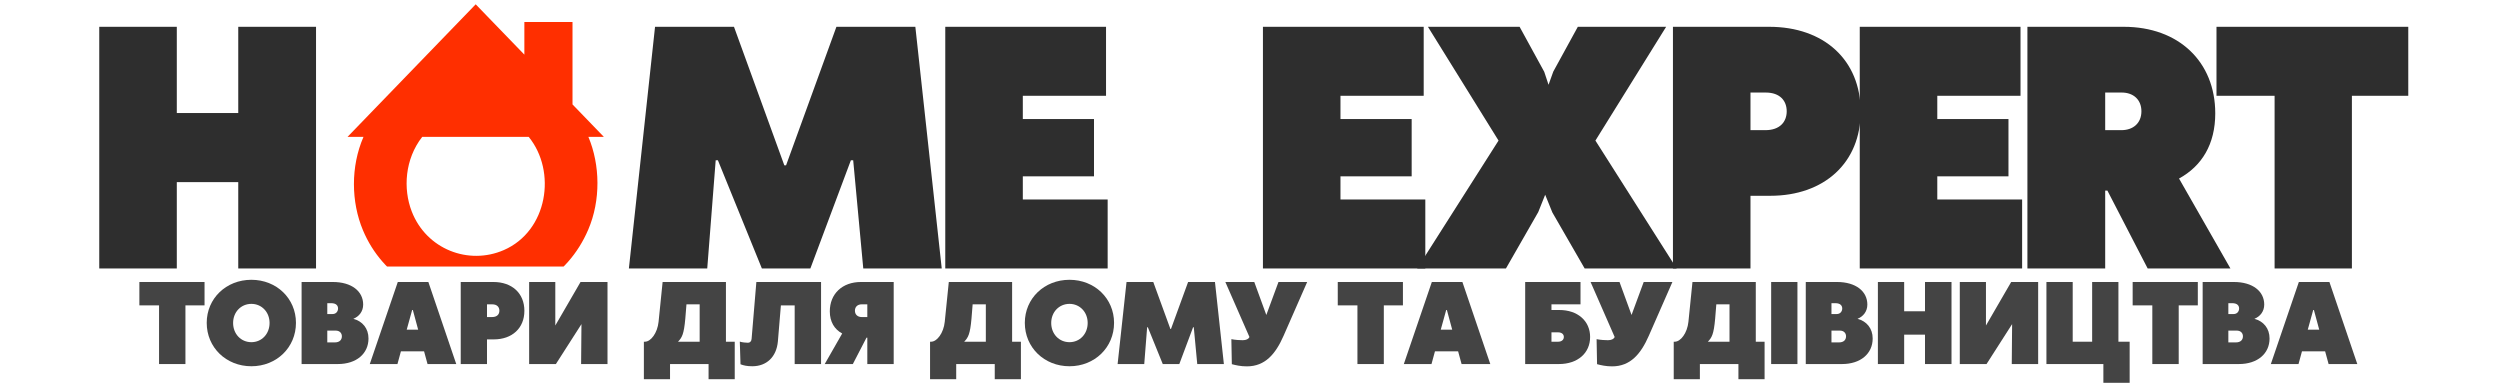 <?xml version="1.0" encoding="UTF-8"?> <svg xmlns="http://www.w3.org/2000/svg" xmlns:xlink="http://www.w3.org/1999/xlink" width="450" zoomAndPan="magnify" viewBox="0 0 337.5 52.5" height="70" preserveAspectRatio="xMidYMid meet" version="1.0"><defs><g></g><clipPath id="4d3af0dcca"><path d="M 46.895 0.316 L 81.812 0.316 L 81.812 35.98 L 46.895 35.98 Z M 46.895 0.316 " clip-rule="nonzero"></path></clipPath></defs><g clip-path="url(#4d3af0dcca)"><path fill="#ff2f00" d="M 68.02 33.758 C 63.262 35.836 57.562 33.656 55.586 28.547 C 54.398 25.488 54.652 21.484 56.996 18.48 L 71.379 18.48 C 75.18 23.156 73.938 31.18 68.02 33.758 Z M 77.289 2.969 L 70.789 2.969 L 70.789 7.375 C 69.469 6.008 65.914 2.332 64.219 0.582 C 63.895 0.918 50.855 14.41 46.914 18.48 L 49.07 18.48 C 47.328 22.484 47.398 27.273 49 31.086 C 54.391 43.926 73.773 44.203 79.414 31 C 81.105 27.051 81.027 22.273 79.434 18.48 L 81.523 18.48 L 77.289 14.098 L 77.289 2.969 " fill-opacity="1" fill-rule="nonzero"></path></g><g fill="#2e2e2e" fill-opacity="1"><g transform="translate(11.759, 36.243)"><g><path d="M 1.641 0 L 12.109 0 L 12.109 -11.656 L 20.406 -11.656 L 20.406 0 L 30.906 0 L 30.906 -32.625 L 20.406 -32.625 L 20.406 -20.984 L 12.109 -20.984 L 12.109 -32.625 L 1.641 -32.625 Z M 1.641 0 "></path></g></g></g><g fill="#2e2e2e" fill-opacity="1"><g transform="translate(84.072, 36.243)"><g><path d="M 39.5 -32.625 L 28.844 -32.625 L 22.047 -13.922 L 21.812 -13.922 L 15.016 -32.625 L 4.359 -32.625 L 0.828 0 L 11.406 0 L 12.547 -14.609 L 12.844 -14.609 L 18.781 0 L 25.328 0 L 30.797 -14.609 L 31.109 -14.609 L 32.469 0 L 43.062 0 Z M 39.5 -32.625 "></path></g></g></g><g fill="#2e2e2e" fill-opacity="1"><g transform="translate(125.971, 36.243)"><g><path d="M 1.641 0 L 23.562 0 L 23.562 -9.312 L 12.109 -9.312 L 12.109 -12.438 L 21.719 -12.438 L 21.719 -20.172 L 12.109 -20.172 L 12.109 -23.312 L 23.344 -23.312 L 23.344 -32.625 L 1.641 -32.625 Z M 1.641 0 "></path></g></g></g><g fill="#2e2e2e" fill-opacity="1"><g transform="translate(148.611, 36.243)"><g></g></g></g><g fill="#2e2e2e" fill-opacity="1"><g transform="translate(158.731, 36.243)"><g></g></g></g><g fill="#2e2e2e" fill-opacity="1"><g transform="translate(168.855, 36.243)"><g><path d="M 1.641 0 L 23.562 0 L 23.562 -9.312 L 12.109 -9.312 L 12.109 -12.438 L 21.719 -12.438 L 21.719 -20.172 L 12.109 -20.172 L 12.109 -23.312 L 23.344 -23.312 L 23.344 -32.625 L 1.641 -32.625 Z M 1.641 0 "></path></g></g></g><g fill="#2e2e2e" fill-opacity="1"><g transform="translate(191.49, 36.243)"><g><path d="M -0.172 0 L 11.812 0 L 16.172 -7.609 L 17.109 -9.953 L 18.078 -7.562 L 22.438 0 L 34.859 0 L 23.891 -17.266 L 33.438 -32.625 L 21.516 -32.625 L 18.203 -26.578 L 17.562 -24.797 L 16.984 -26.547 L 13.656 -32.625 L 1.281 -32.625 L 10.812 -17.266 Z M -0.172 0 "></path></g></g></g><g fill="#2e2e2e" fill-opacity="1"><g transform="translate(224.206, 36.243)"><g><path d="M 1.641 0 L 12.109 0 L 12.109 -9.812 L 14.781 -9.812 C 22.062 -9.812 26.984 -14.266 26.984 -21.172 C 26.984 -28.141 22.031 -32.625 14.641 -32.625 L 1.641 -32.625 Z M 12.109 -18.672 L 12.109 -23.75 L 14.156 -23.75 C 16.109 -23.75 17 -22.625 17 -21.219 C 17 -19.797 16.078 -18.672 14.125 -18.672 Z M 12.109 -18.672 "></path></g></g></g><g fill="#2e2e2e" fill-opacity="1"><g transform="translate(249.425, 36.243)"><g><path d="M 1.641 0 L 23.562 0 L 23.562 -9.312 L 12.109 -9.312 L 12.109 -12.438 L 21.719 -12.438 L 21.719 -20.172 L 12.109 -20.172 L 12.109 -23.312 L 23.344 -23.312 L 23.344 -32.625 L 1.641 -32.625 Z M 1.641 0 "></path></g></g></g><g fill="#2e2e2e" fill-opacity="1"><g transform="translate(272.06, 36.243)"><g><path d="M 29.047 0 L 22.109 -12.141 C 25.188 -13.828 27 -16.766 27 -20.938 C 27 -27.922 22.047 -32.625 14.656 -32.625 L 1.641 -32.625 L 1.641 0 L 12.141 0 L 12.141 -10.516 L 12.438 -10.516 L 17.875 0 Z M 12.141 -23.75 L 14.375 -23.75 C 15.938 -23.75 17.031 -22.797 17.031 -21.219 C 17.031 -19.625 15.922 -18.672 14.328 -18.672 L 12.141 -18.672 Z M 12.141 -23.75 "></path></g></g></g><g fill="#2e2e2e" fill-opacity="1"><g transform="translate(298.945, 36.243)"><g><path d="M 8.125 0 L 18.562 0 L 18.562 -23.312 L 26.172 -23.312 L 26.172 -32.625 L 0.281 -32.625 L 0.281 -23.312 L 8.125 -23.312 Z M 8.125 0 "></path></g></g></g><g fill="#444444" fill-opacity="1"><g transform="translate(18.722, 49.147)"><g><path d="M 2.75 0 L 6.312 0 L 6.312 -7.922 L 8.891 -7.922 L 8.891 -11.078 L 0.094 -11.078 L 0.094 -7.922 L 2.75 -7.922 Z M 2.75 0 "></path></g></g><g transform="translate(27.704, 49.147)"><g><path d="M 6.234 0.297 C 9.625 0.297 12.25 -2.234 12.25 -5.562 C 12.25 -8.859 9.625 -11.375 6.234 -11.375 C 2.828 -11.375 0.203 -8.859 0.203 -5.562 C 0.203 -2.234 2.828 0.297 6.234 0.297 Z M 6.234 -2.953 C 4.828 -2.953 3.766 -4.062 3.766 -5.547 C 3.766 -7.016 4.828 -8.125 6.234 -8.125 C 7.625 -8.125 8.688 -7.016 8.688 -5.547 C 8.688 -4.062 7.625 -2.953 6.234 -2.953 Z M 6.234 -2.953 "></path></g></g><g transform="translate(40.153, 49.147)"><g><path d="M 7.547 -6.109 C 8.297 -6.406 8.875 -7.078 8.875 -8.031 C 8.875 -9.828 7.312 -11.078 4.781 -11.078 L 0.562 -11.078 L 0.562 0 L 5.453 0 C 7.969 0 9.594 -1.406 9.594 -3.453 C 9.594 -4.812 8.781 -5.781 7.547 -6.109 Z M 4.031 -8.219 L 4.547 -8.219 C 5.25 -8.219 5.484 -7.875 5.484 -7.5 C 5.484 -7.125 5.234 -6.75 4.734 -6.75 L 4.031 -6.75 Z M 5.047 -2.922 L 4.031 -2.922 L 4.031 -4.516 L 5.172 -4.516 C 5.703 -4.516 6 -4.172 6 -3.75 C 6 -3.281 5.703 -2.922 5.047 -2.922 Z M 5.047 -2.922 "></path></g></g><g transform="translate(49.89, 49.147)"><g><path d="M 7.828 0 L 11.703 0 L 7.938 -11.078 L 3.812 -11.078 L 0.031 0 L 3.766 0 L 4.234 -1.719 L 7.359 -1.719 Z M 5.016 -4.641 L 5.75 -7.297 L 5.844 -7.297 L 6.562 -4.641 Z M 5.016 -4.641 "></path></g></g><g transform="translate(61.636, 49.147)"><g><path d="M 0.562 0 L 4.109 0 L 4.109 -3.328 L 5.016 -3.328 C 7.5 -3.328 9.156 -4.844 9.156 -7.188 C 9.156 -9.562 7.484 -11.078 4.969 -11.078 L 0.562 -11.078 Z M 4.109 -6.344 L 4.109 -8.062 L 4.812 -8.062 C 5.469 -8.062 5.781 -7.688 5.781 -7.203 C 5.781 -6.719 5.469 -6.344 4.797 -6.344 Z M 4.109 -6.344 "></path></g></g><g transform="translate(70.872, 49.147)"><g><path d="M 7.5 -11.078 L 4.094 -5.203 L 4.094 -11.078 L 0.562 -11.078 L 0.562 0 L 4.172 0 L 7.625 -5.391 L 7.578 0 L 11.141 0 L 11.141 -11.078 Z M 7.5 -11.078 "></path></g></g><g transform="translate(82.567, 49.147)"><g></g></g><g transform="translate(86.673, 49.147)"><g><path d="M 0.25 2.047 L 3.781 2.047 L 3.781 0 L 8.984 0 L 8.984 2.047 L 12.516 2.047 L 12.516 -3.016 L 11.328 -3.016 L 11.328 -11.078 L 2.781 -11.078 L 2.234 -5.703 C 2.078 -4.188 1.188 -3.016 0.391 -3.016 L 0.25 -3.016 Z M 4.859 -3.016 C 5.391 -3.578 5.656 -4 5.844 -6.141 L 6 -8.062 L 7.781 -8.062 L 7.781 -3.016 Z M 4.859 -3.016 "></path></g></g><g transform="translate(99.515, 49.147)"><g><path d="M 2.047 0.297 C 3.969 0.297 5.312 -0.953 5.5 -3.062 L 5.906 -7.922 L 7.766 -7.922 L 7.766 0 L 11.328 0 L 11.328 -11.078 L 2.594 -11.078 L 1.953 -3.422 C 1.938 -3.078 1.734 -2.875 1.469 -2.875 C 1.25 -2.875 0.625 -2.922 0.359 -3.031 L 0.453 0.031 C 0.875 0.188 1.312 0.297 2.047 0.297 Z M 2.047 0.297 "></path></g></g><g transform="translate(111.399, 49.147)"><g><path d="M 4.828 -11.078 C 2.312 -11.078 0.625 -9.484 0.625 -7.109 C 0.625 -5.703 1.25 -4.688 2.297 -4.125 L -0.062 0 L 3.734 0 L 5.578 -3.562 L 5.688 -3.562 L 5.688 0 L 9.25 0 L 9.25 -11.078 Z M 5.688 -6.344 L 4.938 -6.344 C 4.391 -6.344 4.016 -6.672 4.016 -7.203 C 4.016 -7.734 4.391 -8.062 4.922 -8.062 L 5.688 -8.062 Z M 5.688 -6.344 "></path></g></g><g transform="translate(121.2, 49.147)"><g></g></g><g transform="translate(125.307, 49.147)"><g><path d="M 0.25 2.047 L 3.781 2.047 L 3.781 0 L 8.984 0 L 8.984 2.047 L 12.516 2.047 L 12.516 -3.016 L 11.328 -3.016 L 11.328 -11.078 L 2.781 -11.078 L 2.234 -5.703 C 2.078 -4.188 1.188 -3.016 0.391 -3.016 L 0.25 -3.016 Z M 4.859 -3.016 C 5.391 -3.578 5.656 -4 5.844 -6.141 L 6 -8.062 L 7.781 -8.062 L 7.781 -3.016 Z M 4.859 -3.016 "></path></g></g><g transform="translate(138.148, 49.147)"><g><path d="M 6.234 0.297 C 9.625 0.297 12.25 -2.234 12.25 -5.562 C 12.25 -8.859 9.625 -11.375 6.234 -11.375 C 2.828 -11.375 0.203 -8.859 0.203 -5.562 C 0.203 -2.234 2.828 0.297 6.234 0.297 Z M 6.234 -2.953 C 4.828 -2.953 3.766 -4.062 3.766 -5.547 C 3.766 -7.016 4.828 -8.125 6.234 -8.125 C 7.625 -8.125 8.688 -7.016 8.688 -5.547 C 8.688 -4.062 7.625 -2.953 6.234 -2.953 Z M 6.234 -2.953 "></path></g></g><g transform="translate(150.598, 49.147)"><g><path d="M 13.422 -11.078 L 9.797 -11.078 L 7.484 -4.734 L 7.406 -4.734 L 5.094 -11.078 L 1.484 -11.078 L 0.281 0 L 3.875 0 L 4.266 -4.969 L 4.359 -4.969 L 6.375 0 L 8.609 0 L 10.469 -4.969 L 10.562 -4.969 L 11.031 0 L 14.625 0 Z M 13.422 -11.078 "></path></g></g><g transform="translate(165.5, 49.147)"><g><path d="M 2.828 0.312 C 5.297 0.312 6.703 -1.359 7.781 -3.812 L 10.969 -11.078 L 7.094 -11.078 L 5.453 -6.625 L 3.828 -11.078 L -0.078 -11.078 L 3.172 -3.656 L 3.156 -3.609 C 3.047 -3.391 2.75 -3.219 2.266 -3.219 C 1.906 -3.219 1.281 -3.25 0.734 -3.359 L 0.797 0.016 C 1.312 0.156 1.984 0.312 2.828 0.312 Z M 2.828 0.312 "></path></g></g><g transform="translate(176.397, 49.147)"><g></g></g><g transform="translate(180.504, 49.147)"><g><path d="M 2.75 0 L 6.312 0 L 6.312 -7.922 L 8.891 -7.922 L 8.891 -11.078 L 0.094 -11.078 L 0.094 -7.922 L 2.75 -7.922 Z M 2.75 0 "></path></g></g><g transform="translate(189.486, 49.147)"><g><path d="M 7.828 0 L 11.703 0 L 7.938 -11.078 L 3.812 -11.078 L 0.031 0 L 3.766 0 L 4.234 -1.719 L 7.359 -1.719 Z M 5.016 -4.641 L 5.75 -7.297 L 5.844 -7.297 L 6.562 -4.641 Z M 5.016 -4.641 "></path></g></g><g transform="translate(201.232, 49.147)"><g></g></g><g transform="translate(205.338, 49.147)"><g><path d="M 0.562 0 L 5.109 0 C 7.641 0 9.328 -1.469 9.328 -3.656 C 9.328 -5.828 7.641 -7.297 5.172 -7.297 L 4.109 -7.297 L 4.109 -8.062 L 8.031 -8.062 L 8.031 -11.078 L 0.562 -11.078 Z M 4.109 -3.016 L 4.109 -4.281 L 5 -4.281 C 5.469 -4.281 5.781 -4.047 5.781 -3.656 C 5.781 -3.266 5.469 -3.016 5.016 -3.016 Z M 4.109 -3.016 "></path></g></g><g transform="translate(214.806, 49.147)"><g><path d="M 2.828 0.312 C 5.297 0.312 6.703 -1.359 7.781 -3.812 L 10.969 -11.078 L 7.094 -11.078 L 5.453 -6.625 L 3.828 -11.078 L -0.078 -11.078 L 3.172 -3.656 L 3.156 -3.609 C 3.047 -3.391 2.75 -3.219 2.266 -3.219 C 1.906 -3.219 1.281 -3.25 0.734 -3.359 L 0.797 0.016 C 1.312 0.156 1.984 0.312 2.828 0.312 Z M 2.828 0.312 "></path></g></g><g transform="translate(225.703, 49.147)"><g><path d="M 0.25 2.047 L 3.781 2.047 L 3.781 0 L 8.984 0 L 8.984 2.047 L 12.516 2.047 L 12.516 -3.016 L 11.328 -3.016 L 11.328 -11.078 L 2.781 -11.078 L 2.234 -5.703 C 2.078 -4.188 1.188 -3.016 0.391 -3.016 L 0.25 -3.016 Z M 4.859 -3.016 C 5.391 -3.578 5.656 -4 5.844 -6.141 L 6 -8.062 L 7.781 -8.062 L 7.781 -3.016 Z M 4.859 -3.016 "></path></g></g><g transform="translate(238.545, 49.147)"><g><path d="M 0.562 0 L 4.109 0 L 4.109 -11.078 L 0.562 -11.078 Z M 0.562 0 "></path></g></g><g transform="translate(243.217, 49.147)"><g><path d="M 7.547 -6.109 C 8.297 -6.406 8.875 -7.078 8.875 -8.031 C 8.875 -9.828 7.312 -11.078 4.781 -11.078 L 0.562 -11.078 L 0.562 0 L 5.453 0 C 7.969 0 9.594 -1.406 9.594 -3.453 C 9.594 -4.812 8.781 -5.781 7.547 -6.109 Z M 4.031 -8.219 L 4.547 -8.219 C 5.25 -8.219 5.484 -7.875 5.484 -7.5 C 5.484 -7.125 5.234 -6.75 4.734 -6.75 L 4.031 -6.75 Z M 5.047 -2.922 L 4.031 -2.922 L 4.031 -4.516 L 5.172 -4.516 C 5.703 -4.516 6 -4.172 6 -3.75 C 6 -3.281 5.703 -2.922 5.047 -2.922 Z M 5.047 -2.922 "></path></g></g><g transform="translate(252.953, 49.147)"><g><path d="M 0.562 0 L 4.109 0 L 4.109 -3.969 L 6.922 -3.969 L 6.922 0 L 10.5 0 L 10.5 -11.078 L 6.922 -11.078 L 6.922 -7.125 L 4.109 -7.125 L 4.109 -11.078 L 0.562 -11.078 Z M 0.562 0 "></path></g></g><g transform="translate(264.01, 49.147)"><g><path d="M 7.5 -11.078 L 4.094 -5.203 L 4.094 -11.078 L 0.562 -11.078 L 0.562 0 L 4.172 0 L 7.625 -5.391 L 7.578 0 L 11.141 0 L 11.141 -11.078 Z M 7.5 -11.078 "></path></g></g><g transform="translate(275.706, 49.147)"><g><path d="M 8.25 2.531 L 11.797 2.531 L 11.797 -3.016 L 10.281 -3.016 L 10.281 -11.078 L 6.734 -11.078 L 6.734 -3.016 L 4.109 -3.016 L 4.109 -11.078 L 0.562 -11.078 L 0.562 0 L 8.25 0 Z M 8.25 2.531 "></path></g></g><g transform="translate(287.814, 49.147)"><g><path d="M 2.75 0 L 6.312 0 L 6.312 -7.922 L 8.891 -7.922 L 8.891 -11.078 L 0.094 -11.078 L 0.094 -7.922 L 2.75 -7.922 Z M 2.75 0 "></path></g></g><g transform="translate(296.796, 49.147)"><g><path d="M 7.547 -6.109 C 8.297 -6.406 8.875 -7.078 8.875 -8.031 C 8.875 -9.828 7.312 -11.078 4.781 -11.078 L 0.562 -11.078 L 0.562 0 L 5.453 0 C 7.969 0 9.594 -1.406 9.594 -3.453 C 9.594 -4.812 8.781 -5.781 7.547 -6.109 Z M 4.031 -8.219 L 4.547 -8.219 C 5.25 -8.219 5.484 -7.875 5.484 -7.5 C 5.484 -7.125 5.234 -6.75 4.734 -6.75 L 4.031 -6.75 Z M 5.047 -2.922 L 4.031 -2.922 L 4.031 -4.516 L 5.172 -4.516 C 5.703 -4.516 6 -4.172 6 -3.75 C 6 -3.281 5.703 -2.922 5.047 -2.922 Z M 5.047 -2.922 "></path></g></g><g transform="translate(306.533, 49.147)"><g><path d="M 7.828 0 L 11.703 0 L 7.938 -11.078 L 3.812 -11.078 L 0.031 0 L 3.766 0 L 4.234 -1.719 L 7.359 -1.719 Z M 5.016 -4.641 L 5.75 -7.297 L 5.844 -7.297 L 6.562 -4.641 Z M 5.016 -4.641 "></path></g></g></g></svg> 